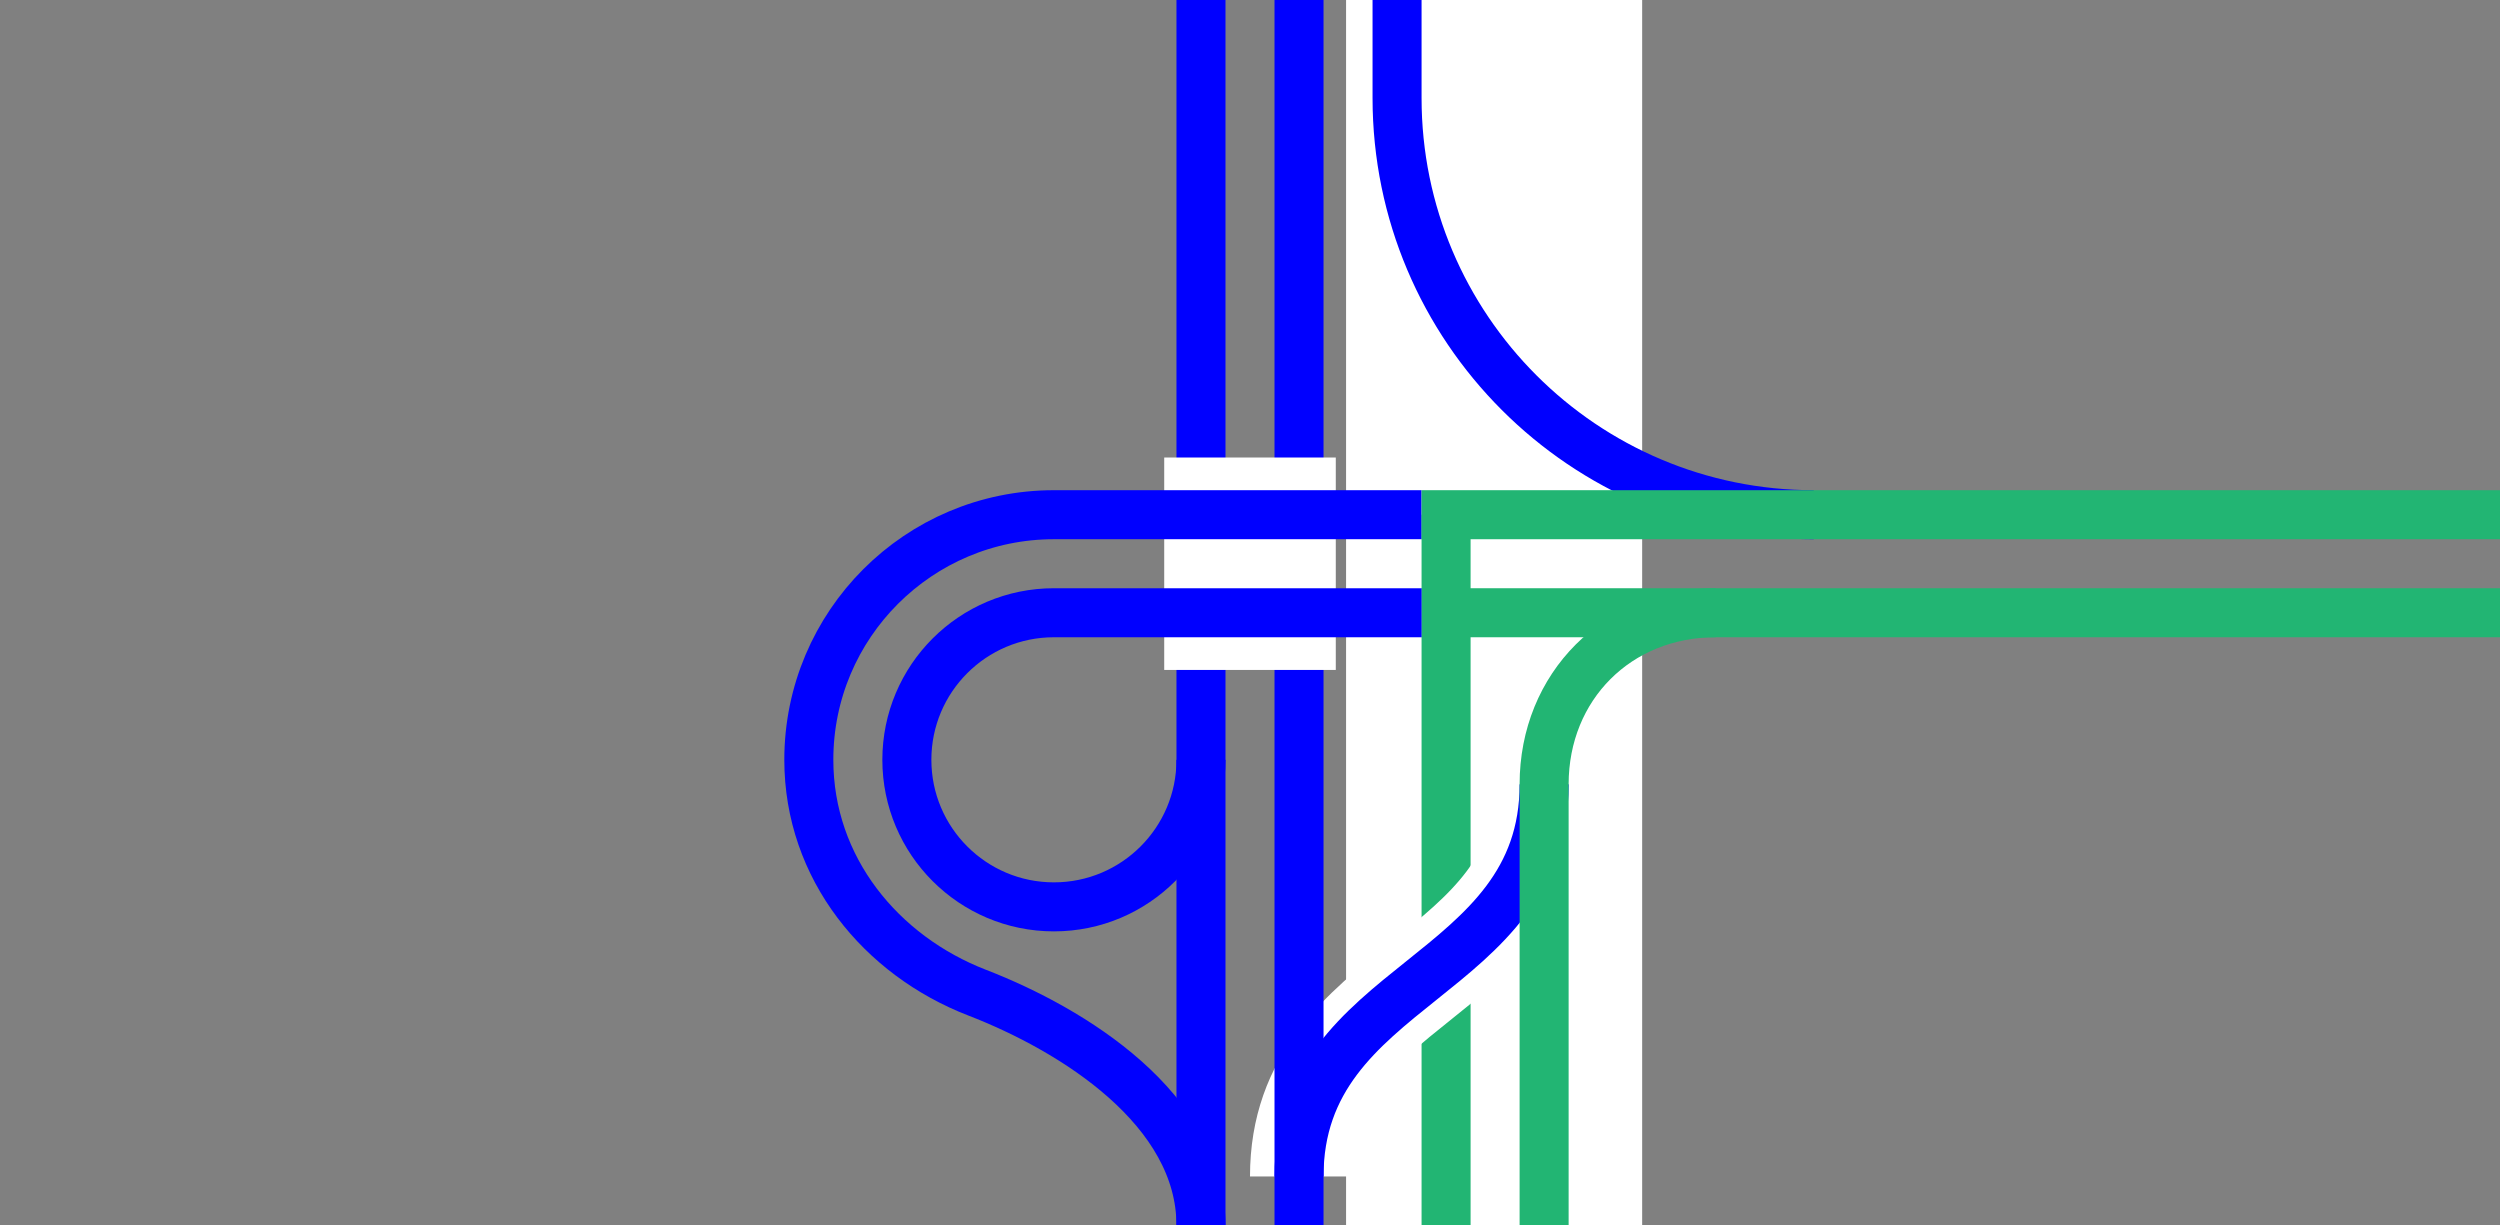<svg viewBox="0 0 153 75" xmlns="http://www.w3.org/2000/svg"><rect x="0" y="0" width="153" height="75" fill="#808080" stroke="none"/><path d="m82.38 0h18.12v75h-18.12z" fill="#fff"/><g fill="none"><path d="m88.5 31.5v43.5" stroke="#22b573" stroke-miterlimit="10" stroke-width="3"/><path d="m94.5 48c0 12-15 12-15 24" stroke="#fff" stroke-miterlimit="10" stroke-width="6"/><path d="m73.5 75v-75" stroke="#00f" stroke-miterlimit="10" stroke-width="3"/><path d="m79.5 75v-75" stroke="#00f" stroke-miterlimit="10" stroke-width="3"/><path d="m150 39.02h3v3h-3z"/><path d="m0 38.99h3v3h-3z"/><path d="m94.5 48c0 12-15 12-15 24" stroke="#00f" stroke-miterlimit="10" stroke-width="3"/><path d="m81.75 34.5h-10.5" stroke="#fff" stroke-miterlimit="10" stroke-width="13"/><path d="m111 31.5c-14.08 0-25.5-11.42-25.5-25.5v-6" stroke="#00f" stroke-miterlimit="10" stroke-width="3"/><path d="m87 31.5h-22.5c-8.28 0-15 6.72-15 15 0 6.64 4.43 11.98 10.3 14.25s13.7 7.13 13.7 14.25" stroke="#00f" stroke-miterlimit="10" stroke-width="3"/><path d="m153 31.5h-66" stroke="#22b573" stroke-miterlimit="10" stroke-width="3"/><path d="m87 37.5h66" stroke="#22b573" stroke-miterlimit="10" stroke-width="3"/><path d="m73.5 46.5c0 4.97-4.03 9-9 9s-9-4.03-9-9 4.03-9 9-9h22.5" stroke="#00f" stroke-miterlimit="10" stroke-width="3"/><path d="m105 37.5c-6 0-10.5 4.5-10.5 10.5v27" stroke="#22b573" stroke-miterlimit="10" stroke-width="3"/></g></svg>